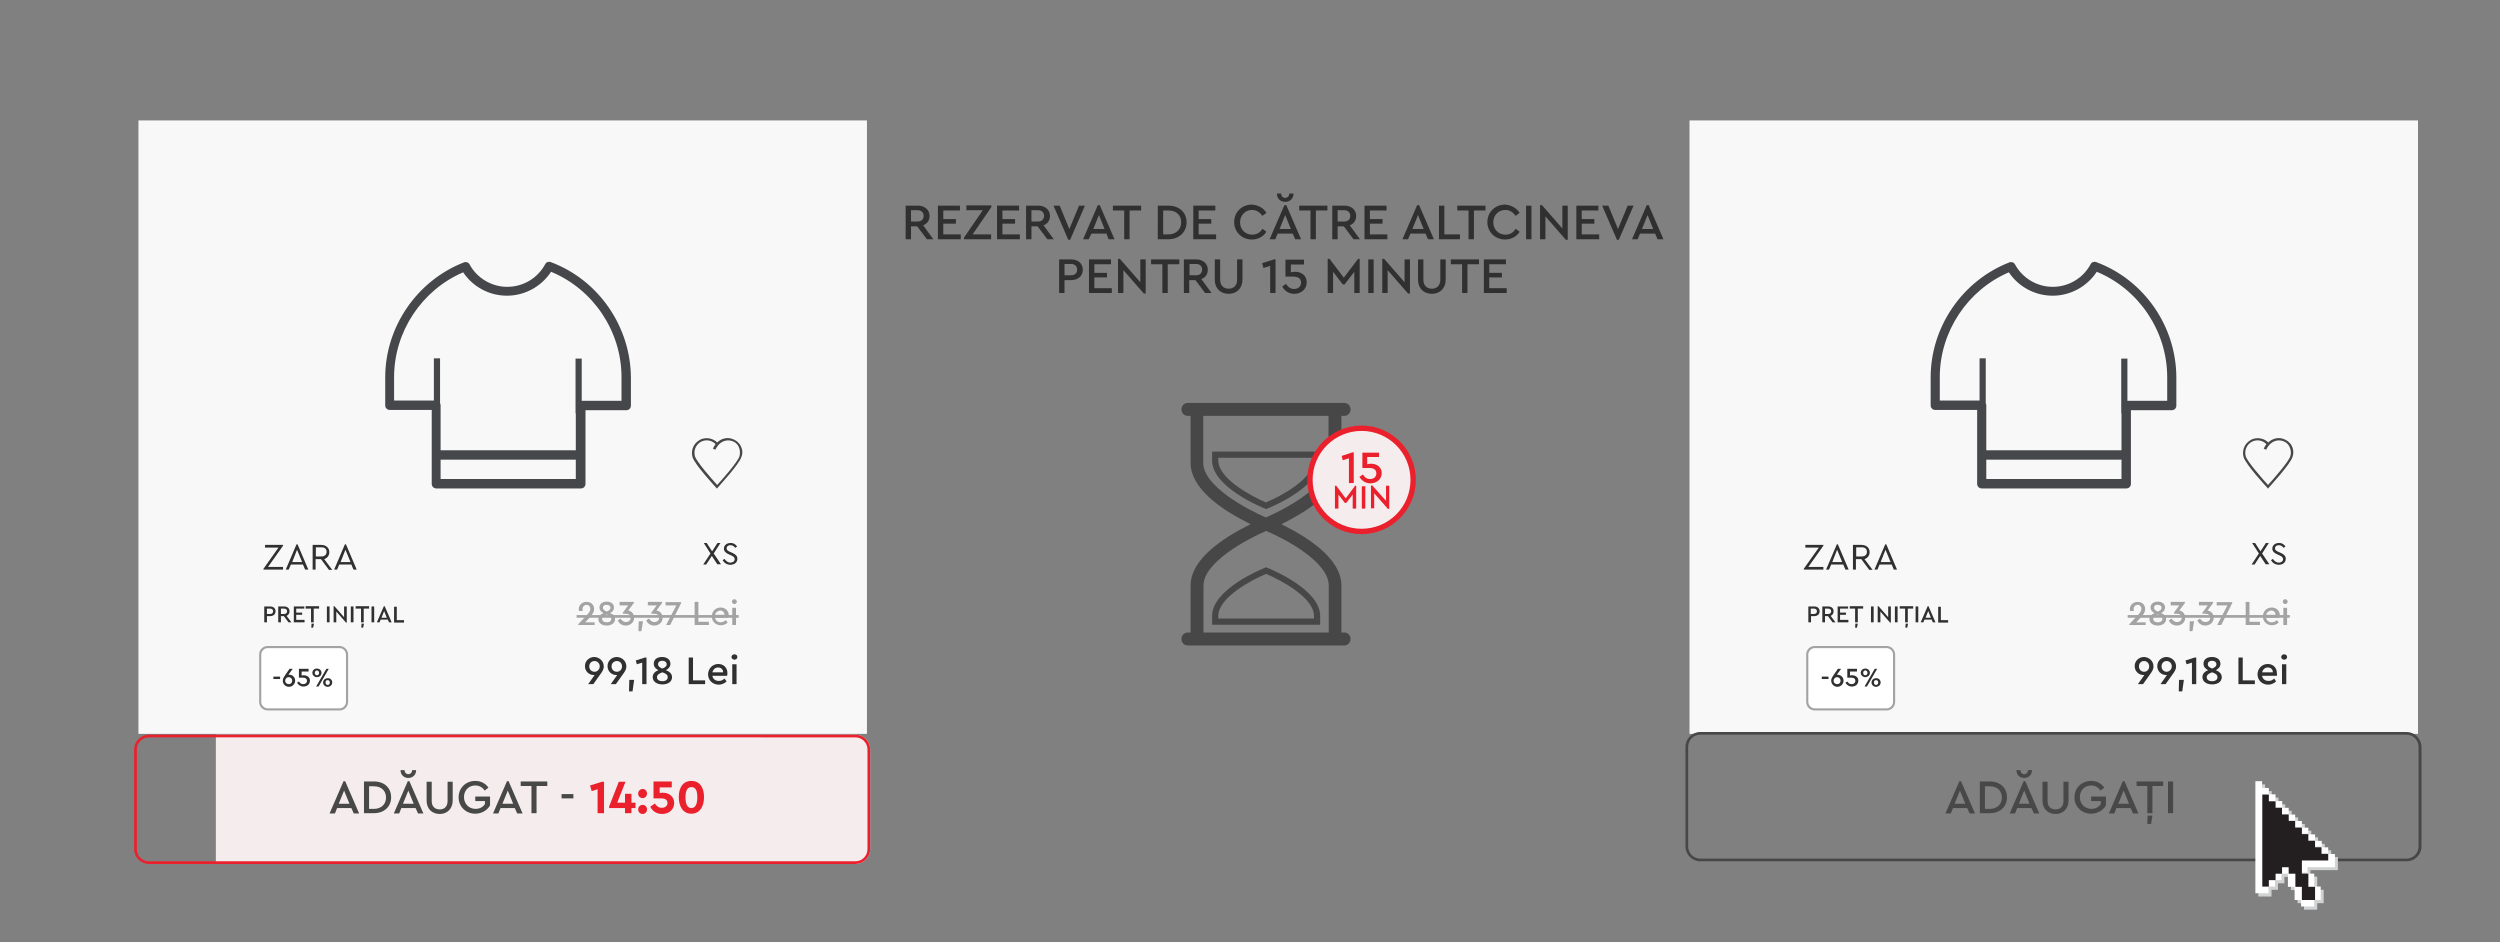<?xml version="1.0" encoding="utf-8"?>
<!-- Generator: Adobe Illustrator 22.1.0, SVG Export Plug-In . SVG Version: 6.00 Build 0)  -->
<svg version="1.1" id="RO_02" xmlns="http://www.w3.org/2000/svg" xmlns:xlink="http://www.w3.org/1999/xlink" x="0px" y="0px"
	 viewBox="0 0 930 350.5" style="enable-background:new 0 0 930 350.5;" xml:space="preserve">
<rect x="0" y="0" width="930" height="350.5" fill="#808080" stroke="none"/>
<style type="text/css">
	.st0{fill-rule:evenodd;clip-rule:evenodd;fill:#F8F8F8;}
	.st1{fill:#303030;}
	.st2{fill:#A3A3A3;}
	.st3{fill-rule:evenodd;clip-rule:evenodd;fill:#46474A;}
	.st4{fill-rule:evenodd;clip-rule:evenodd;fill:#F5EDED;}
	.st5{fill:#EA212D;}
	.st6{fill-rule:evenodd;clip-rule:evenodd;fill:#474747;}
	.st7{fill:#484848;}
	.st8{fill-rule:evenodd;clip-rule:evenodd;fill:#FFFFFF;}
	.st9{fill:#474747;}
	.st10{fill:#D1D2D3;}
	.st11{fill:#FFFFFF;}
	.st12{fill:#231F20;}
</style>
<g id="Layer_35_6_">
	<g id="Rectangle_2_26_">
		<g>
			<rect x="628.5" y="44.8" class="st0" width="271" height="228.2"/>
		</g>
	</g>
</g>
<g id="Article_copy_14_">
	<g id="_x32_1_x2C_86__x20AC__13_">
		<g>
			<path class="st1" d="M801.1,247.9c0,1.2-0.6,2-1.4,3.1l-2.5,3.5h-1.9l2.4-3.4c-0.1,0-0.3,0-0.4,0c-1.7,0-3.2-1.4-3.2-3.3
				c0-2,1.6-3.4,3.5-3.4C799.5,244.5,801.1,245.9,801.1,247.9z M799.5,247.9c0-1.1-0.8-2-1.9-2c-1.1,0-1.9,0.8-1.9,2s0.9,2,1.9,2
				C798.7,249.9,799.5,249,799.5,247.9z"/>
			<path class="st1" d="M809.5,247.9c0,1.2-0.6,2-1.4,3.1l-2.5,3.5h-1.9l2.4-3.4c-0.1,0-0.3,0-0.4,0c-1.7,0-3.2-1.4-3.2-3.3
				c0-2,1.6-3.4,3.5-3.4C807.9,244.5,809.5,245.9,809.5,247.9z M807.9,247.9c0-1.1-0.8-2-1.9-2c-1.1,0-1.9,0.8-1.9,2s0.9,2,1.9,2
				C807,249.9,807.9,249,807.9,247.9z"/>
			<path class="st1" d="M811.8,257.2h-1.3l0.1-4.3h1.8L811.8,257.2z"/>
			<path class="st1" d="M817,244.6v9.9h-1.6v-8l-2,0.6l-0.4-1.4l3.4-1.1H817z"/>
			<path class="st1" d="M826.5,251.9c0,1.7-1.5,2.7-3.6,2.7c-2.1,0-3.6-1.1-3.6-2.7c0-1.3,0.9-2.1,2.1-2.6c-1-0.5-1.7-1.3-1.7-2.4
				c0-1.7,1.4-2.5,3.2-2.5c1.7,0,3.1,0.9,3.1,2.5c0,1.1-0.6,1.8-1.7,2.4C825.5,249.8,826.5,250.6,826.5,251.9z M824.9,251.9
				c0-1-0.9-1.4-2-1.8c-1.1,0.4-2,0.9-2,1.8c0,0.9,0.7,1.5,2,1.5C824.2,253.4,824.9,252.8,824.9,251.9z M821.3,247.1
				c0,0.8,0.6,1.2,1.6,1.6c1-0.4,1.6-0.8,1.6-1.6c0-0.8-0.7-1.3-1.6-1.3C822,245.8,821.3,246.2,821.3,247.1z"/>
			<path class="st1" d="M834.3,253.1h4.5v1.4h-6.1v-9.9h1.6V253.1z"/>
			<path class="st1" d="M847,251.4h-5.5c0.2,1.2,1.1,1.9,2.4,1.9c0.9,0,1.5-0.3,2.1-0.9l0.7,1.1c-0.8,0.7-1.8,1.2-2.9,1.2
				c-2.3,0-4-1.7-4-3.8c0-2.2,1.7-3.9,3.8-3.9c2,0,3.4,1.4,3.4,3.4C847.1,250.8,847,251.2,847,251.4z M841.5,250.1h4
				c0-1.2-0.9-1.8-1.9-1.8C842.6,248.3,841.8,249,841.5,250.1z"/>
			<path class="st1" d="M850.8,244.4c0,0.6-0.5,1-1.1,1c-0.6,0-1.1-0.5-1.1-1s0.5-1,1.1-1C850.3,243.4,850.8,243.8,850.8,244.4z
				 M850.5,254.5h-1.6v-7.4h1.6V254.5z"/>
		</g>
	</g>
	<g id="ΑΡΧΙΚΉ_ΤΙΜΉ_13_">
		<g>
			<path class="st1" d="M676.9,227.4c0,1.1-0.8,1.8-2,1.8h-1.2v2.3h-1v-5.9h2.2C676.1,225.6,676.9,226.3,676.9,227.4z M673.6,226.4
				v2h1.2c0.7,0,1.1-0.4,1.1-1c0-0.6-0.4-1-1.1-1H673.6z"/>
			<path class="st1" d="M681.7,231.5l-1.7-2.3h-1.1v2.3h-1v-5.9h2.2c1.2,0,2,0.7,2,1.8c0,0.8-0.4,1.4-1.1,1.7l1.8,2.4H681.7z
				 M678.9,228.4h1.2c0.7,0,1.1-0.4,1.1-1c0-0.6-0.4-1-1.1-1h-1.2V228.4z"/>
			<path class="st1" d="M687.5,226.4h-3v1.5h2.2v0.8h-2.2v1.9h3.1v0.9h-4v-5.9h3.9V226.4z"/>
			<path class="st1" d="M693.1,226.4h-2v5.1h-1v-5.1h-2v-0.9h5V226.4z M690.8,233.5h-0.7l0.1-1.5h0.9L690.8,233.5z"/>
			<path class="st1" d="M697,231.5h-1v-5.9h1V231.5z"/>
			<path class="st1" d="M703.4,225.6v6h-0.3l-3.6-4.1v4h-1v-6h0.3l3.6,4.1v-4H703.4z"/>
			<path class="st1" d="M705.9,231.5h-1v-5.9h1V231.5z"/>
			<path class="st1" d="M711.7,226.4h-2v5.1h-1v-5.1h-2v-0.9h5V226.4z M709.5,233.5h-0.7l0.1-1.5h0.9L709.5,233.5z"/>
			<path class="st1" d="M713.6,231.5h-1v-5.9h1V231.5z"/>
			<path class="st1" d="M718.6,230.5h-2.7l-0.4,1h-1l2.6-6h0.3l2.6,6h-1L718.6,230.5z M717.3,227.3l-1,2.5h2L717.3,227.3z"/>
			<path class="st1" d="M722,230.7h2.7v0.9H721v-5.9h1V230.7z"/>
		</g>
	</g>
	<g id="_x39_2_x2C_47__x20AC__13_">
		<g>
			<path class="st2" d="M798.2,231.3v1.2h-6.1v-0.3l3.1-3.3c0.9-0.9,1.4-1.6,1.4-2.4c0-0.8-0.5-1.5-1.4-1.5c-0.9,0-1.5,0.7-1.5,1.6
				c0,0.2,0,0.4,0.1,0.7h-1.4c-0.1-0.2-0.1-0.5-0.1-0.7c0-1.4,1.1-2.7,2.9-2.7c1.7,0,2.8,1.1,2.8,2.7c0,1.2-0.8,2.2-1.8,3.3
				l-1.5,1.6H798.2z"/>
			<path class="st2" d="M805.8,230.3c0,1.4-1.3,2.4-3.1,2.4c-1.8,0-3.1-0.9-3.1-2.4c0-1.1,0.8-1.8,1.9-2.2c-0.9-0.5-1.5-1.1-1.5-2.1
				c0-1.4,1.2-2.2,2.7-2.2c1.5,0,2.7,0.8,2.7,2.2c0,0.9-0.5,1.6-1.5,2.1C805,228.4,805.8,229.1,805.8,230.3z M804.4,230.2
				c0-0.8-0.7-1.2-1.7-1.6c-1,0.4-1.7,0.7-1.7,1.6c0,0.8,0.6,1.3,1.7,1.3C803.8,231.5,804.4,231,804.4,230.2z M801.3,226.1
				c0,0.7,0.5,1,1.4,1.4c0.9-0.4,1.4-0.7,1.4-1.4c0-0.7-0.6-1.1-1.4-1.1C801.9,224.9,801.3,225.3,801.3,226.1z"/>
			<path class="st2" d="M812.9,229.8c0,1.8-1.5,2.9-3.1,2.9c-1.5,0-2.5-0.8-3-1.9l1-0.7c0.5,0.7,1.1,1.3,2,1.3c1,0,1.8-0.6,1.8-1.6
				c0-1-0.7-1.5-2-1.5h-0.9v-0.4l2-2.7h-3.2v-1.3h5.3v0.4l-2.1,2.8C811.8,227.3,812.9,228.2,812.9,229.8z"/>
			<path class="st2" d="M815.6,234.8h-1.1l0.1-3.7h1.6L815.6,234.8z"/>
			<path class="st2" d="M823.5,229.8c0,1.8-1.5,2.9-3.1,2.9c-1.5,0-2.5-0.8-3-1.9l1-0.7c0.5,0.7,1.1,1.3,2,1.3c1,0,1.8-0.6,1.8-1.6
				c0-1-0.7-1.5-2-1.5h-0.9v-0.4l2-2.7H818v-1.3h5.3v0.4l-2.1,2.8C822.4,227.3,823.5,228.2,823.5,229.8z"/>
			<path class="st2" d="M830.4,223.9v0.4l-4.1,8.2h-1.5l3.8-7.3h-4v-1.2H830.4z"/>
			<path class="st2" d="M836.8,231.3h3.9v1.2h-5.3v-8.6h1.4V231.3z"/>
			<path class="st2" d="M847.8,229.8H843c0.2,1.1,1,1.7,2.1,1.7c0.7,0,1.3-0.3,1.9-0.8l0.7,0.9c-0.7,0.6-1.5,1-2.5,1
				c-2,0-3.4-1.4-3.4-3.3c0-1.9,1.4-3.3,3.3-3.3c1.7,0,3,1.2,3,2.9C847.9,229.3,847.8,229.6,847.8,229.8z M843,228.7h3.5
				c0-1-0.8-1.6-1.6-1.6C844,227.2,843.2,227.8,843,228.7z"/>
			<path class="st2" d="M851,223.8c0,0.5-0.4,0.9-0.9,0.9c-0.5,0-0.9-0.4-0.9-0.9c0-0.5,0.4-0.9,0.9-0.9
				C850.6,222.9,851,223.3,851,223.8z M850.8,232.5h-1.4v-6.4h1.4V232.5z"/>
			<path class="st2" d="M791.5,229.8v-1h60.3v1H791.5z"/>
		</g>
	</g>
	<g id="XS_13_">
		<g>
			<path class="st1" d="M842.9,210l-2.1-3.2l-2.1,3.2h-1.1l2.7-4.1l-2.5-3.9h1.1l2,3.1l2-3.1h1.1l-2.5,3.9l2.7,4H842.9z"/>
			<path class="st1" d="M850.2,203.3l-0.7,0.5c-0.4-0.6-1.1-1-1.8-1c-0.7,0-1.4,0.4-1.4,1.2c0,0.7,0.6,1,1.3,1.3l0.9,0.4
				c1.2,0.6,1.8,1.1,1.8,2.2c0,1.3-1.1,2.2-2.6,2.2c-1.3,0-2.3-0.7-2.9-1.7l0.7-0.5c0.5,0.7,1.2,1.4,2.2,1.4c0.9,0,1.6-0.5,1.6-1.3
				c0-0.7-0.5-1-1.3-1.4l-0.9-0.4c-0.9-0.4-1.8-1-1.8-2.1c0-1.3,1.1-2.1,2.4-2.1C848.8,201.9,849.7,202.5,850.2,203.3z"/>
		</g>
	</g>
	<g id="Shape_2_copy_2_26_">
		<g>
			<path class="st3" d="M779.8,97.5c-0.8-0.3-1.7,0-2.1,0.8c-2.8,5.2-8.2,8.4-14.1,8.4c-5.8,0-11.2-3.2-14-8.3
				c-0.4-0.8-1.3-1.1-2.1-0.8c-17.5,6.8-29.3,24-29.3,42.8v10.4c0,1,0.8,1.7,1.7,1.7h15.6V180c0,1,0.8,1.7,1.7,1.7h53.8
				c1,0,1.7-0.8,1.7-1.7v-27.4h15.2c1,0,1.7-0.8,1.7-1.7v-10.4C809.6,121.4,797.6,104.1,779.8,97.5z M738.9,178.2v-7.2h50.3v7.2
				H738.9z M806.1,149.1h-14.7v-15.7h-2.3v20.4h0.1v13.7h-50.3v-16.8c0-0.3-0.1-0.5-0.2-0.7v-16.7h-2.3v15.7h-14.8v-8.7
				c0-16.9,10.3-32.4,25.7-39c3.6,5.4,9.7,8.7,16.3,8.7c6.6,0,12.8-3.4,16.4-8.9c15.7,6.5,26.2,22.1,26.2,39.2V149.1z"/>
		</g>
	</g>
	<g id="Zara_13_">
		<g>
			<path class="st1" d="M678.3,210.9v1H671v-0.3l5.6-7.9h-5v-1h6.7v0.3l-5.6,7.9H678.3z"/>
			<path class="st1" d="M685.7,210h-4.5l-0.8,1.9h-1.1l4-9.4h0.4l4,9.4h-1.2L685.7,210z M683.4,204.5l-1.8,4.6h3.7L683.4,204.5z"/>
			<path class="st1" d="M695.3,211.9l-2.9-3.9h-2v3.9h-1.1v-9.2h3.2c1.8,0,3,1.1,3,2.7c0,1.2-0.7,2.2-1.9,2.6l3,4H695.3z M690.5,207
				h2.1c1.2,0,1.9-0.7,1.9-1.7c0-1-0.6-1.7-1.9-1.7h-2.1V207z"/>
			<path class="st1" d="M703.7,210h-4.5l-0.8,1.9h-1.1l4-9.4h0.4l4,9.4h-1.2L703.7,210z M701.4,204.5l-1.8,4.6h3.7L701.4,204.5z"/>
		</g>
	</g>
</g>
<g id="Rounded_Rectangle_9_copy_3_12_">
	<g>
		<path class="st4" d="M318.2,273.3H80.3v48.1h237.9c3,0,5.5-2.5,5.5-5.5v-37.1C323.7,275.7,321.2,273.3,318.2,273.3z"/>
	</g>
</g>
<g id="Rounded_Rectangle_9_copy_2_26_">
	<g>
		<path class="st5" d="M318.2,274.3c2.5,0,4.5,2,4.5,4.5v37.1c0,2.5-2,4.5-4.5,4.5H55.4c-2.5,0-4.5-2-4.5-4.5v-37.1
			c0-2.5,2-4.5,4.5-4.5H318.2 M318.2,273.3H55.4c-3,0-5.5,2.5-5.5,5.5v37.1c0,3,2.5,5.5,5.5,5.5h262.8c3,0,5.5-2.5,5.5-5.5v-37.1
			C323.7,275.7,321.2,273.3,318.2,273.3L318.2,273.3z"/>
	</g>
</g>
<g id="Shape_2_13_">
	<g>
		<path class="st6" d="M852.5,165.8c-0.7-1.3-1.9-2.2-3.3-2.6c-1.9-0.6-4,0-5.4,1.4c-1.4-1.4-3.5-1.9-5.4-1.4
			c-1.4,0.4-2.6,1.4-3.3,2.6c-0.7,1.3-0.9,2.8-0.5,4.2c0.8,2.8,8.5,11.1,8.8,11.4l0.3,0.4l0.3-0.4c0.3-0.4,8-8.7,8.8-11.4
			C853.3,168.6,853.2,167.1,852.5,165.8z M852,169.7c-0.6,2-5.9,8.1-8.3,10.7c-2.4-2.6-7.7-8.7-8.3-10.7c-0.3-1.2-0.2-2.4,0.4-3.5
			c0.6-1.1,1.6-1.9,2.7-2.2c0.4-0.1,0.9-0.2,1.3-0.2c1.2,0,2.4,0.5,3.3,1.4c-0.4,0.6-0.8,1.2-1,1.7l0.9,0.4c0.2-0.5,0.6-1.1,1.1-1.7
			l0.1-0.1c1.2-1.4,3.1-2,4.8-1.5c1.2,0.3,2.2,1.1,2.7,2.2C852.2,167.3,852.4,168.5,852,169.7z"/>
	</g>
</g>
<g id="ΠΡΟΣTΈΘΗΚΕ_-_14:50_6_">
	<g>
		<path class="st7" d="M130.7,300.6h-5.3l-0.8,2h-2l5.2-12h0.6l5.2,12h-2L130.7,300.6z M128,294.1l-2,4.9h4L128,294.1z"/>
		<path class="st7" d="M145.5,296.6c0,3.4-2.5,5.9-6.4,5.9h-3.7v-11.8h3.7C143,290.7,145.5,293.1,145.5,296.6z M137.3,292.5v8.4h1.8
			c2.8,0,4.5-1.8,4.5-4.2c0-2.5-1.7-4.2-4.5-4.2H137.3z"/>
		<path class="st7" d="M154.6,300.6h-5.3l-0.8,2h-2l5.2-12h0.6l5.2,12h-2L154.6,300.6z M149,286.5h1.5c0,0.9,0.6,1.5,1.4,1.5
			c0.8,0,1.4-0.6,1.4-1.5h1.5c0,1.7-1.2,2.9-2.9,2.9C150.2,289.4,149,288.2,149,286.5z M151.9,294.1l-2,4.9h4L151.9,294.1z"/>
		<path class="st7" d="M168.4,297.8c0,3.1-2.1,5-4.8,5c-2.8,0-4.9-1.8-4.9-5v-7h1.9v7.2c0,2.1,1.3,3.1,3,3.1c1.6,0,2.9-1,2.9-3.1
			v-7.2h1.9V297.8z"/>
		<path class="st7" d="M181.7,293l-1.4,1.1c-0.8-1.2-2-1.9-3.5-1.9c-2.5,0-4.2,1.9-4.2,4.3c0,2.5,1.8,4.4,4.3,4.4
			c1.6,0,2.8-0.7,3.5-1.8V298h-3.6v-1.7h5.5v3.3c-1,1.8-3.1,3.1-5.5,3.1c-3.5,0-6.2-2.6-6.2-6.1s2.7-6.1,6.2-6.1
			C178.9,290.5,180.6,291.4,181.7,293z"/>
		<path class="st7" d="M191.5,300.6h-5.3l-0.8,2h-2l5.2-12h0.6l5.2,12h-2L191.5,300.6z M188.9,294.1l-2,4.9h4L188.9,294.1z"/>
		<path class="st7" d="M203.6,292.4h-4v10.1h-1.9v-10.1h-4v-1.7h9.9V292.4z"/>
		<path class="st7" d="M213.3,297h-4.4v-1.6h4.4V297z"/>
		<path class="st5" d="M224.7,290.7v11.8h-2.4v-8.9l-2.2,0.7l-0.6-2.1l4.4-1.4H224.7z"/>
		<path class="st5" d="M236.4,300.6h-1.5v1.9h-2.4v-1.9h-5.9V300l3.6-9.2h2.5l-3.1,7.8h2.9v-3.3h2.4v3.3h1.5V300.6z"/>
		<path class="st5" d="M240.7,295.2c0,0.9-0.7,1.7-1.6,1.7c-1,0-1.7-0.7-1.7-1.7c0-0.9,0.7-1.7,1.7-1.7
			C240,293.5,240.7,294.3,240.7,295.2z M240.7,301.1c0,0.9-0.7,1.7-1.6,1.7c-1,0-1.7-0.7-1.7-1.7c0-0.9,0.7-1.7,1.7-1.7
			C240,299.4,240.7,300.2,240.7,301.1z"/>
		<path class="st5" d="M250.8,298.7c0,2.5-2,4.1-4.5,4.1c-2.1,0-3.6-1.1-4.4-2.7l1.7-1.2c0.7,1,1.4,1.6,2.6,1.6
			c1.2,0,2.1-0.7,2.1-1.8c0-1.1-0.8-1.7-2.4-1.7h-2.8v-6.3h6.8v2.2h-4.5v2.1c0.4-0.1,0.9-0.1,1.3-0.1
			C248.7,294.9,250.8,296.2,250.8,298.7z"/>
		<path class="st5" d="M261.9,296.5c0,3.4-1.5,6.2-4.7,6.2c-3.2,0-4.7-2.8-4.7-6.2c0-3.4,1.5-6,4.7-6
			C260.4,290.5,261.9,293.1,261.9,296.5z M255,296.6c0,2.5,0.7,4,2.2,4c1.5,0,2.2-1.5,2.2-4c0-2.5-0.6-3.8-2.2-3.8
			C255.7,292.8,255,294.1,255,296.6z"/>
	</g>
</g>
<g id="Layer_33_6_">
	<g id="Group_5_14_">
		<g id="Rounded_Rectangle_1_xA0_Image_14_">
			<g id="Rounded_Rectangle_1_27_">
				<g>
					<path class="st8" d="M675.1,263.9c-1.5,0-2.8-1.3-2.8-2.8v-17.6c0-1.5,1.3-2.8,2.8-2.8h26.7c1.5,0,2.8,1.3,2.8,2.8v17.6
						c0,1.5-1.3,2.8-2.8,2.8H675.1z"/>
				</g>
				<g>
					<path class="st2" d="M701.8,241.1c1.3,0,2.4,1.1,2.4,2.4v17.6c0,1.3-1.1,2.4-2.4,2.4h-26.7c-1.3,0-2.4-1.1-2.4-2.4v-17.6
						c0-1.3,1.1-2.4,2.4-2.4H701.8 M701.8,240.3h-26.7c-1.8,0-3.2,1.4-3.2,3.2v17.6c0,1.8,1.4,3.2,3.2,3.2h26.7
						c1.8,0,3.2-1.4,3.2-3.2v-17.6C705,241.8,703.6,240.3,701.8,240.3L701.8,240.3z"/>
				</g>
			</g>
		</g>
		<g id="_x2D_65_x25__13_">
			<g>
				<path class="st1" d="M680.2,252.6h-2.5v-0.9h2.5V252.6z"/>
				<path class="st1" d="M685.8,253.2c0,1.3-1.1,2.3-2.3,2.3s-2.3-1-2.3-2.3c0-0.8,0.4-1.3,0.9-2.1l1.6-2.3h1.2l-1.6,2.2
					c0.1,0,0.2,0,0.3,0C684.7,251,685.8,251.9,685.8,253.2z M684.7,253.2c0-0.7-0.6-1.3-1.3-1.3c-0.7,0-1.3,0.6-1.3,1.3
					c0,0.8,0.6,1.3,1.3,1.3C684.2,254.5,684.7,254,684.7,253.2z"/>
				<path class="st1" d="M691.3,253.2c0,1.4-1.1,2.2-2.4,2.2c-1.1,0-1.9-0.6-2.4-1.4l0.7-0.5c0.4,0.6,0.8,1,1.6,1
					c0.8,0,1.4-0.5,1.4-1.2c0-0.8-0.5-1.2-1.5-1.2h-1.5v-3.3h3.6v1h-2.6v1.5c0.3-0.1,0.5-0.1,0.8-0.1
					C690.2,251.2,691.3,251.9,691.3,253.2z"/>
				<path class="st1" d="M695.6,250.3c0,0.9-0.8,1.6-1.7,1.6c-0.9,0-1.7-0.7-1.7-1.6c0-0.9,0.7-1.6,1.7-1.6
					C694.9,248.7,695.6,249.4,695.6,250.3z M693.1,250.3c0,0.5,0.3,0.9,0.8,0.9c0.5,0,0.8-0.4,0.8-0.9c0-0.5-0.3-0.9-0.8-0.9
					C693.4,249.4,693.1,249.8,693.1,250.3z M694.5,255.4h-0.9l3.8-6.6h0.9L694.5,255.4z M699.6,253.9c0,0.9-0.8,1.6-1.7,1.6
					c-0.9,0-1.7-0.7-1.7-1.6c0-0.9,0.7-1.6,1.7-1.6C698.8,252.2,699.6,252.9,699.6,253.9z M697.1,253.9c0,0.5,0.3,0.9,0.8,0.9
					c0.5,0,0.8-0.4,0.8-0.9c0-0.5-0.3-0.9-0.8-0.9C697.4,253,697.1,253.3,697.1,253.9z"/>
			</g>
		</g>
	</g>
</g>
<g id="Κρατημένο_x0D_από_σας_για_15_λεπτά_6_">
	<g>
		<path class="st1" d="M344.8,89l-3.6-4.8h-2.3V89h-2V76.5h4.6c2.5,0,4.3,1.6,4.3,3.8c0,1.7-0.9,3-2.4,3.5l3.8,5.2H344.8z
			 M338.9,82.4h2.5c1.4,0,2.2-0.9,2.2-2.1c0-1.2-0.8-2.1-2.2-2.1h-2.5V82.4z"/>
		<path class="st1" d="M357.1,78.3h-6.2v3.2h4.7v1.7h-4.7v4h6.5V89h-8.5V76.5h8.2V78.3z"/>
		<path class="st1" d="M368.7,87.2V89h-10.1v-0.6l7-10.2h-6.1v-1.8h9.3v0.6l-7,10.2H368.7z"/>
		<path class="st1" d="M379.1,78.3h-6.2v3.2h4.7v1.7h-4.7v4h6.5V89h-8.5V76.5h8.2V78.3z"/>
		<path class="st1" d="M389.6,89l-3.6-4.8h-2.3V89h-2V76.5h4.6c2.5,0,4.3,1.6,4.3,3.8c0,1.7-0.9,3-2.4,3.5l3.8,5.2H389.6z
			 M383.7,82.4h2.5c1.4,0,2.2-0.9,2.2-2.1c0-1.2-0.8-2.1-2.2-2.1h-2.5V82.4z"/>
		<path class="st1" d="M403.6,76.5l-5.5,12.7h-0.7l-5.5-12.7h2.3l3.6,8.7l3.6-8.7H403.6z"/>
		<path class="st1" d="M411.6,86.9h-5.6L405,89h-2.1l5.5-12.7h0.7l5.5,12.7h-2.2L411.6,86.9z M408.8,80l-2.1,5.2h4.2L408.8,80z"/>
		<path class="st1" d="M424.4,78.3h-4.2V89h-2V78.3h-4.2v-1.8h10.5V78.3z"/>
		<path class="st1" d="M441.4,82.7c0,3.6-2.7,6.3-6.8,6.3h-3.9V76.5h3.9C438.7,76.5,441.4,79,441.4,82.7z M432.7,78.3v8.9h1.9
			c2.9,0,4.8-1.9,4.8-4.5c0-2.7-1.8-4.4-4.8-4.4H432.7z"/>
		<path class="st1" d="M452.1,78.3h-6.2v3.2h4.7v1.7h-4.7v4h6.5V89h-8.5V76.5h8.2V78.3z"/>
		<path class="st1" d="M471.1,79.2l-1.5,1.1c-0.9-1.3-2.2-2.2-3.8-2.2c-2.6,0-4.5,2-4.5,4.6s1.9,4.6,4.5,4.6c1.7,0,3-0.8,3.8-2.2
			l1.5,1.1c-1,1.7-3,2.9-5.4,2.9c-3.7,0-6.6-2.8-6.6-6.5c0-3.7,2.9-6.5,6.6-6.5C468.1,76.3,470.1,77.4,471.1,79.2z"/>
		<path class="st1" d="M480.9,86.9h-5.6l-0.9,2.1h-2.1l5.5-12.7h0.7L484,89h-2.2L480.9,86.9z M475,72h1.6c0,1,0.6,1.6,1.5,1.6
			c0.9,0,1.5-0.6,1.5-1.6h1.6c0,1.8-1.3,3.1-3.1,3.1S475,73.8,475,72z M478.1,80l-2.1,5.2h4.2L478.1,80z"/>
		<path class="st1" d="M493.7,78.3h-4.2V89h-2V78.3h-4.2v-1.8h10.5V78.3z"/>
		<path class="st1" d="M503.5,89l-3.6-4.8h-2.3V89h-2V76.5h4.6c2.5,0,4.3,1.6,4.3,3.8c0,1.7-0.9,3-2.4,3.5l3.8,5.2H503.5z
			 M497.6,82.4h2.5c1.4,0,2.2-0.9,2.2-2.1c0-1.2-0.8-2.1-2.2-2.1h-2.5V82.4z"/>
		<path class="st1" d="M515.8,78.3h-6.2v3.2h4.7v1.7h-4.7v4h6.5V89h-8.5V76.5h8.2V78.3z"/>
		<path class="st1" d="M530.3,86.9h-5.6l-0.9,2.1h-2.1l5.5-12.7h0.7l5.5,12.7h-2.2L530.3,86.9z M527.5,80l-2.1,5.2h4.2L527.5,80z"/>
		<path class="st1" d="M537.4,87.2h5.7V89h-7.8V76.5h2V87.2z"/>
		<path class="st1" d="M552.5,78.3h-4.2V89h-2V78.3h-4.2v-1.8h10.5V78.3z"/>
		<path class="st1" d="M565.3,79.2l-1.5,1.1c-0.9-1.3-2.2-2.2-3.8-2.2c-2.6,0-4.5,2-4.5,4.6s1.9,4.6,4.5,4.6c1.7,0,3-0.8,3.8-2.2
			l1.5,1.1c-1,1.7-3,2.9-5.4,2.9c-3.7,0-6.6-2.8-6.6-6.5c0-3.7,2.9-6.5,6.6-6.5C562.2,76.3,564.2,77.4,565.3,79.2z"/>
		<path class="st1" d="M569.7,89h-2V76.5h2V89z"/>
		<path class="st1" d="M583.2,76.5v12.7h-0.7l-7.6-8.7V89h-2V76.3h0.7l7.6,8.7v-8.5H583.2z"/>
		<path class="st1" d="M594.6,78.3h-6.2v3.2h4.7v1.7h-4.7v4h6.5V89h-8.5V76.5h8.2V78.3z"/>
		<path class="st1" d="M607.7,76.5l-5.5,12.7h-0.7L596,76.5h2.3l3.6,8.7l3.6-8.7H607.7z"/>
		<path class="st1" d="M615.7,86.9h-5.6l-0.9,2.1h-2.1l5.5-12.7h0.7l5.5,12.7h-2.2L615.7,86.9z M612.9,80l-2.1,5.2h4.2L612.9,80z"/>
		<path class="st1" d="M402.8,100.3c0,2.3-1.7,3.9-4.3,3.9H396v4.8h-2V96.5h4.6C401.1,96.5,402.8,98.1,402.8,100.3z M396,98.3v4.1
			h2.5c1.4,0,2.2-0.9,2.2-2.1c0-1.2-0.8-2.1-2.2-2.1H396z"/>
		<path class="st1" d="M413.3,98.3h-6.2v3.2h4.7v1.7h-4.7v4h6.5v1.8h-8.5V96.5h8.2V98.3z"/>
		<path class="st1" d="M426.2,96.5v12.7h-0.7l-7.6-8.7v8.5h-2V96.3h0.7l7.6,8.7v-8.5H426.2z"/>
		<path class="st1" d="M438.6,98.3h-4.2V109h-2V98.3h-4.2v-1.8h10.5V98.3z"/>
		<path class="st1" d="M448.3,109l-3.6-4.8h-2.3v4.8h-2V96.5h4.6c2.5,0,4.3,1.6,4.3,3.8c0,1.7-0.9,3-2.4,3.5l3.8,5.2H448.3z
			 M442.5,102.4h2.5c1.4,0,2.2-0.9,2.2-2.1c0-1.2-0.8-2.1-2.2-2.1h-2.5V102.4z"/>
		<path class="st1" d="M462.2,104c0,3.3-2.2,5.3-5.1,5.3c-3,0-5.2-1.9-5.2-5.3v-7.5h2v7.6c0,2.2,1.4,3.3,3.2,3.3
			c1.7,0,3.1-1.1,3.1-3.3v-7.6h2V104z"/>
		<path class="st1" d="M474.5,96.5V109h-2V98.9l-2.5,0.8l-0.5-1.8l4.4-1.4H474.5z"/>
		<path class="st1" d="M486.1,105c0,2.6-2.1,4.3-4.6,4.3c-2.2,0-3.7-1.2-4.5-2.7l1.4-1c0.7,1.1,1.6,1.9,3,1.9c1.5,0,2.6-0.9,2.6-2.4
			c0-1.4-1-2.2-2.9-2.2h-2.9v-6.3h6.9v1.8h-4.9v2.9c0.5-0.1,1-0.2,1.6-0.2C484,101.1,486.1,102.4,486.1,105z"/>
		<path class="st1" d="M505.8,96.3V109h-2v-7.9l-3.6,4.7h-0.7l-3.6-4.7v7.9h-2V96.3h0.7l5.3,7l5.3-7H505.8z"/>
		<path class="st1" d="M511,109h-2V96.5h2V109z"/>
		<path class="st1" d="M524.5,96.5v12.7h-0.7l-7.6-8.7v8.5h-2V96.3h0.7l7.6,8.7v-8.5H524.5z"/>
		<path class="st1" d="M537.8,104c0,3.3-2.2,5.3-5.1,5.3c-3,0-5.2-1.9-5.2-5.3v-7.5h2v7.6c0,2.2,1.4,3.3,3.2,3.3
			c1.7,0,3.1-1.1,3.1-3.3v-7.6h2V104z"/>
		<path class="st1" d="M550.1,98.3h-4.2V109h-2V98.3h-4.2v-1.8h10.5V98.3z"/>
		<path class="st1" d="M560.2,98.3h-6.2v3.2h4.7v1.7h-4.7v4h6.5v1.8h-8.5V96.5h8.2V98.3z"/>
	</g>
</g>
<g id="Shape_3_12_">
	<g>
		<path class="st6" d="M471.4,189.2c0.8-0.3,19.7-7.9,19.7-17.9V168h-40.2v3.3c0,10,18.9,17.6,19.7,17.9l0.4,0.2L471.4,189.2z
			 M453.2,171.3v-1h35.5v1c0,6.8-12.4,13.4-17.8,15.6C465.6,184.6,453.2,178.1,453.2,171.3z M471.4,211.2L471,211l-0.4,0.2
			c-0.8,0.3-19.7,7.9-19.7,17.9v3.3h40.2v-3.3C491.1,219.1,472.2,211.5,471.4,211.2z M488.7,230.1h-35.5v-1
			c0-6.8,12.4-13.4,17.8-15.6c5.3,2.2,17.8,8.8,17.8,15.6V230.1z M500.1,235.3h-1.1v-17.5c0-6.1-4.7-12.2-13.9-18.1
			c-3-1.9-6-3.5-8.4-4.7c2.4-1.2,5.4-2.8,8.4-4.7c9.2-5.9,13.9-12,13.9-18.1v-17.5h1.1c1.3,0,2.3-1.1,2.3-2.4c0-1.3-1-2.4-2.3-2.4
			h-58.3c-1.3,0-2.3,1.1-2.3,2.4c0,1.3,1,2.4,2.3,2.4h1.1v17.5c0,6.1,4.7,12.2,13.9,18.1c3,1.9,6,3.5,8.4,4.7
			c-2.4,1.2-5.4,2.8-8.4,4.7c-9.2,5.9-13.9,12-13.9,18.1v17.5h-1.1c-1.3,0-2.3,1.1-2.3,2.4s1,2.4,2.3,2.4h58.3
			c1.3,0,2.3-1.1,2.3-2.4S501.4,235.3,500.1,235.3z M447.6,172.2v-17.5h46.6v17.5c0,8.6-16.1,17.2-23.3,20.3
			C463.7,189.4,447.6,180.8,447.6,172.2z M494.3,235.3h-46.6v-17.5c0-8.6,16.1-17.2,23.3-20.3c7.2,3,23.3,11.6,23.3,20.3V235.3z"/>
	</g>
</g>
<g id="Group_7_7_">
	<g id="Ellipse_1_12_">
		<g>
			<path class="st4" d="M506.5,197.7c-10.6,0-19.2-8.6-19.2-19.2s8.6-19.2,19.2-19.2s19.2,8.6,19.2,19.2S517.1,197.7,506.5,197.7z"
				/>
		</g>
		<g>
			<path class="st5" d="M506.5,160.3c10,0,18.2,8.1,18.2,18.2s-8.1,18.2-18.2,18.2s-18.2-8.1-18.2-18.2S496.5,160.3,506.5,160.3
				 M506.5,158.3c-11.1,0-20.2,9-20.2,20.2s9,20.2,20.2,20.2c11.1,0,20.2-9,20.2-20.2S517.6,158.3,506.5,158.3L506.5,158.3z"/>
		</g>
	</g>
	<g id="_x31_5_x0D_min_6_">
		<g>
			<path class="st5" d="M503.6,168.4v11.3h-1.8v-9.2l-2.3,0.7l-0.4-1.6l3.9-1.3H503.6z"/>
			<path class="st5" d="M514,176c0,2.3-1.9,3.8-4.2,3.8c-2,0-3.3-1.1-4.1-2.4l1.3-0.9c0.6,1,1.4,1.7,2.7,1.7c1.3,0,2.3-0.8,2.3-2.1
				c0-1.3-0.9-2-2.6-2h-2.6v-5.7h6.2v1.6h-4.4v2.7c0.4-0.1,0.9-0.2,1.4-0.2C512.1,172.5,514,173.7,514,176z"/>
			<path class="st5" d="M504.5,180.7v8.5h-1.3v-5.2l-2.4,3.1h-0.5l-2.4-3.1v5.2h-1.3v-8.5h0.5l3.5,4.7l3.5-4.7H504.5z"/>
			<path class="st5" d="M507.9,189.2h-1.3v-8.3h1.3V189.2z"/>
			<path class="st5" d="M516.8,180.8v8.5h-0.5l-5.1-5.8v5.6H510v-8.5h0.5l5.1,5.7v-5.6H516.8z"/>
		</g>
	</g>
</g>
<g id="Rectangle_2_24_">
	<g>
		<rect x="51.5" y="44.8" class="st0" width="271" height="228.2"/>
	</g>
</g>
<g id="Article_copy_13_">
	<g id="_x32_1_x2C_86__x20AC__12_">
		<g>
			<path class="st1" d="M224.6,247.9c0,1.2-0.6,2-1.4,3.1l-2.5,3.5h-1.9l2.4-3.4c-0.1,0-0.3,0-0.4,0c-1.7,0-3.2-1.4-3.2-3.3
				c0-2,1.6-3.4,3.5-3.4C223,244.5,224.6,245.9,224.6,247.9z M223.1,247.9c0-1.1-0.8-2-1.9-2c-1.1,0-2,0.8-2,2s0.9,2,2,2
				C222.2,249.9,223.1,249,223.1,247.9z"/>
			<path class="st1" d="M233,247.9c0,1.2-0.6,2-1.4,3.1l-2.5,3.5h-1.9l2.4-3.4c-0.1,0-0.3,0-0.4,0c-1.7,0-3.2-1.4-3.2-3.3
				c0-2,1.6-3.4,3.5-3.4C231.4,244.5,233,245.9,233,247.9z M231.4,247.9c0-1.1-0.8-2-1.9-2c-1.1,0-2,0.8-2,2s0.9,2,2,2
				C230.6,249.9,231.4,249,231.4,247.9z"/>
			<path class="st1" d="M235.3,257.2H234l0.1-4.3h1.8L235.3,257.2z"/>
			<path class="st1" d="M240.5,244.6v9.9h-1.6v-8l-2,0.6l-0.4-1.4l3.4-1.1H240.5z"/>
			<path class="st1" d="M250,251.9c0,1.7-1.5,2.7-3.6,2.7c-2.1,0-3.6-1.1-3.6-2.7c0-1.3,0.9-2.1,2.1-2.6c-1-0.5-1.7-1.3-1.7-2.4
				c0-1.7,1.4-2.5,3.1-2.5c1.7,0,3.1,0.9,3.1,2.5c0,1.1-0.6,1.8-1.7,2.4C249,249.8,250,250.6,250,251.9z M248.4,251.9
				c0-1-0.9-1.4-2-1.8c-1.1,0.4-2,0.9-2,1.8c0,0.9,0.7,1.5,2,1.5C247.7,253.4,248.4,252.8,248.4,251.9z M244.8,247.1
				c0,0.8,0.6,1.2,1.6,1.6c1-0.4,1.6-0.8,1.6-1.6c0-0.8-0.7-1.3-1.6-1.3C245.5,245.8,244.8,246.2,244.8,247.1z"/>
			<path class="st1" d="M257.8,253.1h4.5v1.4h-6.1v-9.9h1.6V253.1z"/>
			<path class="st1" d="M270.5,251.4H265c0.2,1.2,1.1,1.9,2.4,1.9c0.9,0,1.5-0.3,2.1-0.9l0.8,1.1c-0.8,0.7-1.8,1.2-2.9,1.2
				c-2.3,0-4-1.7-4-3.8c0-2.2,1.7-3.9,3.8-3.9c2,0,3.4,1.4,3.4,3.4C270.6,250.8,270.5,251.2,270.5,251.4z M265,250.1h4
				c0-1.2-0.9-1.8-1.9-1.8C266.1,248.3,265.3,249,265,250.1z"/>
			<path class="st1" d="M274.3,244.4c0,0.6-0.5,1-1.1,1c-0.6,0-1.1-0.5-1.1-1s0.5-1,1.1-1C273.8,243.4,274.3,243.8,274.3,244.4z
				 M274,254.5h-1.6v-7.4h1.6V254.5z"/>
		</g>
	</g>
	<g id="ΑΡΧΙΚΉ_ΤΙΜΉ_12_">
		<g>
			<path class="st1" d="M102.5,227.4c0,1.1-0.8,1.8-2,1.8h-1.2v2.3h-1v-5.9h2.2C101.7,225.6,102.5,226.3,102.5,227.4z M99.3,226.4v2
				h1.2c0.7,0,1.1-0.4,1.1-1c0-0.6-0.4-1-1.1-1H99.3z"/>
			<path class="st1" d="M107.3,231.5l-1.7-2.3h-1.1v2.3h-1v-5.9h2.2c1.2,0,2,0.7,2,1.8c0,0.8-0.4,1.4-1.1,1.7l1.8,2.4H107.3z
				 M104.5,228.4h1.2c0.7,0,1.1-0.4,1.1-1c0-0.6-0.4-1-1.1-1h-1.2V228.4z"/>
			<path class="st1" d="M113.2,226.4h-3v1.5h2.2v0.8h-2.2v1.9h3.1v0.9h-4v-5.9h3.9V226.4z"/>
			<path class="st1" d="M118.7,226.4h-2v5.1h-1v-5.1h-2v-0.9h5V226.4z M116.5,233.5h-0.7l0.1-1.5h0.9L116.5,233.5z"/>
			<path class="st1" d="M122.6,231.5h-1v-5.9h1V231.5z"/>
			<path class="st1" d="M129,225.6v6h-0.3l-3.6-4.1v4h-1v-6h0.3l3.6,4.1v-4H129z"/>
			<path class="st1" d="M131.5,231.5h-1v-5.9h1V231.5z"/>
			<path class="st1" d="M137.3,226.4h-2v5.1h-1v-5.1h-2v-0.9h5V226.4z M135.1,233.5h-0.7l0.1-1.5h0.9L135.1,233.5z"/>
			<path class="st1" d="M139.2,231.5h-1v-5.9h1V231.5z"/>
			<path class="st1" d="M144.3,230.5h-2.7l-0.4,1h-1l2.6-6h0.3l2.6,6h-1L144.3,230.5z M142.9,227.3l-1,2.5h2L142.9,227.3z"/>
			<path class="st1" d="M147.6,230.7h2.7v0.9h-3.7v-5.9h1V230.7z"/>
		</g>
	</g>
	<g id="_x39_2_x2C_47__x20AC__12_">
		<g>
			<path class="st2" d="M221.2,231.3v1.2h-6.1v-0.3l3.1-3.3c0.9-0.9,1.4-1.6,1.4-2.4c0-0.8-0.5-1.5-1.4-1.5c-0.9,0-1.5,0.7-1.5,1.6
				c0,0.2,0,0.4,0.1,0.7h-1.4c-0.1-0.2-0.1-0.5-0.1-0.7c0-1.4,1.1-2.7,2.9-2.7c1.7,0,2.8,1.1,2.8,2.7c0,1.2-0.8,2.2-1.8,3.3
				l-1.5,1.6H221.2z"/>
			<path class="st2" d="M228.8,230.3c0,1.4-1.3,2.4-3.1,2.4c-1.8,0-3.1-0.9-3.1-2.4c0-1.1,0.8-1.8,1.9-2.2c-0.9-0.5-1.5-1.1-1.5-2.1
				c0-1.4,1.2-2.2,2.7-2.2c1.5,0,2.7,0.8,2.7,2.2c0,0.9-0.5,1.6-1.5,2.1C228,228.4,228.8,229.1,228.8,230.3z M227.4,230.2
				c0-0.8-0.7-1.2-1.7-1.6c-1,0.4-1.7,0.7-1.7,1.6c0,0.8,0.6,1.3,1.7,1.3C226.9,231.5,227.4,231,227.4,230.2z M224.3,226.1
				c0,0.7,0.5,1,1.4,1.4c0.9-0.4,1.4-0.7,1.4-1.4c0-0.7-0.6-1.1-1.4-1.1C224.9,224.9,224.3,225.3,224.3,226.1z"/>
			<path class="st2" d="M235.9,229.8c0,1.8-1.5,2.9-3.1,2.9c-1.5,0-2.5-0.8-3-1.9l1-0.7c0.5,0.7,1.1,1.3,2,1.3c1,0,1.8-0.6,1.8-1.6
				c0-1-0.7-1.5-2-1.5h-0.9v-0.4l2-2.7h-3.2v-1.3h5.3v0.4l-2.1,2.8C234.8,227.3,235.9,228.2,235.9,229.8z"/>
			<path class="st2" d="M238.6,234.8h-1.1l0.1-3.7h1.6L238.6,234.8z"/>
			<path class="st2" d="M246.5,229.8c0,1.8-1.5,2.9-3.1,2.9c-1.5,0-2.5-0.8-3-1.9l1-0.7c0.5,0.7,1.1,1.3,2,1.3c1,0,1.8-0.6,1.8-1.6
				c0-1-0.7-1.5-2-1.5h-0.9v-0.4l2-2.7H241v-1.3h5.3v0.4l-2.1,2.8C245.4,227.3,246.5,228.2,246.5,229.8z"/>
			<path class="st2" d="M253.4,223.9v0.4l-4.1,8.2h-1.5l3.8-7.3h-4v-1.2H253.4z"/>
			<path class="st2" d="M259.8,231.3h3.9v1.2h-5.3v-8.6h1.4V231.3z"/>
			<path class="st2" d="M270.8,229.8H266c0.2,1.1,1,1.7,2.1,1.7c0.7,0,1.3-0.3,1.9-0.8l0.7,0.9c-0.7,0.6-1.5,1-2.5,1
				c-2,0-3.4-1.4-3.4-3.3c0-1.9,1.4-3.3,3.3-3.3c1.7,0,3,1.2,3,2.9C270.9,229.3,270.8,229.6,270.8,229.8z M266,228.7h3.5
				c0-1-0.8-1.6-1.6-1.6C267,227.2,266.2,227.8,266,228.7z"/>
			<path class="st2" d="M274.1,223.8c0,0.5-0.4,0.9-0.9,0.9c-0.5,0-0.9-0.4-0.9-0.9c0-0.5,0.4-0.9,0.9-0.9
				C273.6,222.9,274.1,223.3,274.1,223.8z M273.8,232.5h-1.4v-6.4h1.4V232.5z"/>
			<path class="st2" d="M214.5,229.8v-1h60.3v1H214.5z"/>
		</g>
	</g>
	<g id="XS_12_">
		<g>
			<path class="st1" d="M266.9,210l-2.1-3.2l-2.1,3.2h-1.1l2.7-4.1l-2.5-3.9h1.1l2,3.1l2-3.1h1.1l-2.5,3.9l2.7,4H266.9z"/>
			<path class="st1" d="M274.2,203.3l-0.7,0.5c-0.4-0.6-1.1-1-1.8-1c-0.7,0-1.4,0.4-1.4,1.2c0,0.7,0.6,1,1.3,1.3l0.9,0.4
				c1.2,0.6,1.8,1.1,1.8,2.2c0,1.3-1.1,2.2-2.6,2.2c-1.3,0-2.3-0.7-2.9-1.7l0.7-0.5c0.5,0.7,1.2,1.4,2.2,1.4c0.9,0,1.6-0.5,1.6-1.3
				c0-0.7-0.5-1-1.3-1.4l-0.9-0.4c-0.9-0.4-1.8-1-1.8-2.1c0-1.3,1.1-2.1,2.4-2.1C272.8,201.9,273.7,202.5,274.2,203.3z"/>
		</g>
	</g>
	<g id="Zara_12_">
		<g>
			<path class="st1" d="M105.3,210.9v1H98v-0.3l5.6-7.9h-5v-1h6.7v0.3l-5.6,7.9H105.3z"/>
			<path class="st1" d="M112.7,210h-4.5l-0.8,1.9h-1.1l4-9.4h0.4l4,9.4h-1.2L112.7,210z M110.5,204.5l-1.8,4.6h3.7L110.5,204.5z"/>
			<path class="st1" d="M122.3,211.9l-2.9-3.9h-2v3.9h-1.1v-9.2h3.2c1.8,0,3,1.1,3,2.7c0,1.2-0.7,2.2-1.9,2.6l3,4H122.3z M117.5,207
				h2.1c1.2,0,1.9-0.7,1.9-1.7c0-1-0.6-1.7-1.9-1.7h-2.1V207z"/>
			<path class="st1" d="M130.7,210h-4.5l-0.8,1.9h-1.1l4-9.4h0.4l4,9.4h-1.2L130.7,210z M128.5,204.5l-1.8,4.6h3.7L128.5,204.5z"/>
		</g>
	</g>
	<g id="Shape_2_copy_2_24_">
		<g>
			<path class="st3" d="M204.9,97.5c-0.8-0.3-1.7,0-2.1,0.8c-2.8,5.2-8.2,8.4-14.1,8.4c-5.8,0-11.2-3.2-14-8.3
				c-0.4-0.8-1.3-1.1-2.1-0.8c-17.5,6.8-29.3,24-29.3,42.8v10.4c0,1,0.8,1.7,1.7,1.7h15.6V180c0,1,0.8,1.7,1.7,1.7h53.8
				c1,0,1.7-0.8,1.7-1.7v-27.4h15.2c1,0,1.7-0.8,1.7-1.7v-10.4C234.6,121.4,222.6,104.1,204.9,97.5z M163.9,178.2v-7.2h50.3v7.2
				H163.9z M231.1,149.1h-14.7v-15.7h-2.3v20.4h0.1v13.7h-50.3v-16.8c0-0.3-0.1-0.5-0.2-0.7v-16.7h-2.3v15.7h-14.8v-8.7
				c0-16.9,10.3-32.4,25.7-39c3.6,5.4,9.7,8.7,16.3,8.7c6.6,0,12.8-3.4,16.4-8.9c15.7,6.5,26.2,22.1,26.2,39.2V149.1z"/>
		</g>
	</g>
</g>
<g id="Rounded_Rectangle_9_copy_2_24_">
	<g>
		<path class="st9" d="M895.2,273.3c2.5,0,4.5,2,4.5,4.5v37.1c0,2.5-2,4.5-4.5,4.5H632.5c-2.5,0-4.5-2-4.5-4.5v-37.1
			c0-2.5,2-4.5,4.5-4.5H895.2 M895.2,272.3H632.5c-3,0-5.5,2.5-5.5,5.5v37.1c0,3,2.5,5.5,5.5,5.5h262.8c3,0,5.5-2.5,5.5-5.5v-37.1
			C900.7,274.7,898.2,272.3,895.2,272.3L895.2,272.3z"/>
	</g>
</g>
<g id="ΠΡΟΣΘΈΣΤΕ_6_">
	<g>
		<path class="st7" d="M731.8,300.6h-5.3l-0.8,2h-2l5.2-12h0.6l5.2,12h-2L731.8,300.6z M729.1,294.1l-2,4.9h4L729.1,294.1z"/>
		<path class="st7" d="M746.6,296.6c0,3.4-2.5,5.9-6.4,5.9h-3.7v-11.8h3.7C744.1,290.7,746.6,293.1,746.6,296.6z M738.4,292.5v8.4
			h1.8c2.8,0,4.5-1.8,4.5-4.2c0-2.5-1.7-4.2-4.5-4.2H738.4z"/>
		<path class="st7" d="M755.7,300.6h-5.3l-0.8,2h-2l5.2-12h0.6l5.2,12h-2L755.7,300.6z M750.1,286.5h1.5c0,0.9,0.6,1.5,1.4,1.5
			c0.8,0,1.4-0.6,1.4-1.5h1.5c0,1.7-1.2,2.9-2.9,2.9C751.3,289.4,750.1,288.2,750.1,286.5z M753,294.1l-2,4.9h4L753,294.1z"/>
		<path class="st7" d="M769.5,297.8c0,3.1-2.1,5-4.8,5c-2.8,0-4.9-1.8-4.9-5v-7h1.9v7.2c0,2.1,1.3,3.1,3,3.1c1.6,0,2.9-1,2.9-3.1
			v-7.2h1.9V297.8z"/>
		<path class="st7" d="M782.8,293l-1.4,1.1c-0.8-1.2-2-1.9-3.5-1.9c-2.5,0-4.2,1.9-4.2,4.3c0,2.5,1.8,4.4,4.3,4.4
			c1.6,0,2.8-0.7,3.5-1.8V298h-3.6v-1.7h5.5v3.3c-1,1.8-3.1,3.1-5.5,3.1c-3.5,0-6.2-2.6-6.2-6.1s2.7-6.1,6.2-6.1
			C780,290.5,781.7,291.4,782.8,293z"/>
		<path class="st7" d="M792.6,300.6h-5.3l-0.8,2h-2l5.2-12h0.6l5.2,12h-2L792.6,300.6z M790,294.1l-2,4.9h4L790,294.1z"/>
		<path class="st7" d="M804.7,292.4h-4v10.1h-1.9v-10.1h-4v-1.7h9.9V292.4z M800.2,306.5h-1.4l0.1-3.1h1.8L800.2,306.5z"/>
		<path class="st7" d="M808.4,302.5h-1.9v-11.8h1.9V302.5z"/>
	</g>
</g>
<g id="Vector_Smart_Object_xA0_Image_7_">
	<g>
		<path class="st10" d="M869.7,323.7v-4.9h-2.5v-2.5h-2.4v-2.4h-2.5v-2.4h-2.5V309h-2.4v-2.5h-2.5v-2.4h-2.4v-2.5h-2.4v-2.4h-2.5
			v-2.5h-2.5v-2.4h-2.5v-2.5h-2.5v41.7h4.9V331h2.4v-2.4h2.4v-2.4h2.4v4.9h2.5v4.9h2.4v2.4h4.9V336h2.4v-5h-2.4v-4.9h-2.5v-2.4
			H869.7z"/>
		<path class="st11" d="M868.6,322.6v-4.9h-2.5v-2.5h-2.4v-2.4h-2.5v-2.4h-2.5v-2.5h-2.4v-2.5h-2.5v-2.4h-2.4v-2.5H849V298h-2.5
			v-2.5h-2.5v-2.4h-2.5v-2.5h-2.5v41.7h4.9v-2.5h2.4v-2.4h2.4V325h2.4v4.9h2.5v4.9h2.4v2.4h4.9v-2.4h2.4v-5h-2.4V325h-2.5v-2.4
			H868.6z M858.7,325v4.9h2.5v4.9h-4.9v-5h-2.4V325h-2.5v-2.4h-2.4v2.4h-2.5v2.4H844v2.4h-2.5v-34.3h2.5v2.5h2.5v2.4h2.4v2.4h2.4
			v2.4h2.4v2.4h2.5v2.5h2.4v2.4h2.5v2.4h2.4v2.4h2.4v2.4h-9.8v4.9H858.7z"/>
		<polygon class="st12" points="858.7,325 858.7,329.9 861.2,329.9 861.2,334.8 856.3,334.8 856.3,329.9 853.9,329.9 853.9,325 
			851.4,325 851.4,322.6 848.9,322.6 848.9,325 846.5,325 846.5,327.4 844,327.4 844,329.8 841.6,329.8 841.6,295.6 844,295.6 
			844,298.1 846.5,298.1 846.5,300.5 848.9,300.5 848.9,303 851.4,303 851.4,305.4 853.8,305.4 853.8,307.9 856.3,307.9 
			856.3,310.3 858.7,310.3 858.7,312.8 861.2,312.8 861.2,315.2 863.6,315.2 863.6,317.7 866.1,317.7 866.1,320.1 856.3,320.1 
			856.3,325 		"/>
	</g>
</g>
<g id="Shape_2_copy_13_">
	<g>
		<path class="st6" d="M275.5,165.8c-0.7-1.3-1.9-2.2-3.3-2.6c-1.9-0.6-4,0-5.4,1.4c-1.4-1.4-3.5-1.9-5.4-1.4
			c-1.4,0.4-2.6,1.4-3.3,2.6c-0.7,1.3-0.9,2.8-0.5,4.2c0.8,2.8,8.5,11.1,8.8,11.4l0.3,0.4l0.3-0.4c0.3-0.4,8-8.7,8.8-11.4
			C276.4,168.6,276.2,167.1,275.5,165.8z M275.1,169.7c-0.6,2-5.9,8.1-8.3,10.7c-2.4-2.6-7.7-8.7-8.3-10.7c-0.3-1.2-0.2-2.4,0.4-3.5
			c0.6-1.1,1.6-1.9,2.7-2.2c0.4-0.1,0.9-0.2,1.3-0.2c1.2,0,2.4,0.5,3.3,1.4c-0.4,0.6-0.8,1.2-1,1.7l0.9,0.4c0.2-0.5,0.6-1.1,1.1-1.7
			l0.1-0.1c1.2-1.4,3.1-2,4.8-1.5c1.2,0.3,2.2,1.1,2.7,2.2C275.3,167.3,275.4,168.5,275.1,169.7z"/>
	</g>
</g>
<g id="Group_5_13_">
	<g id="Rounded_Rectangle_1_xA0_Image_13_">
		<g id="Rounded_Rectangle_1_25_">
			<g>
				<path class="st8" d="M99.6,263.9c-1.5,0-2.8-1.3-2.8-2.8v-17.6c0-1.5,1.3-2.8,2.8-2.8h26.7c1.5,0,2.8,1.3,2.8,2.8v17.6
					c0,1.5-1.3,2.8-2.8,2.8H99.6z"/>
			</g>
			<g>
				<path class="st2" d="M126.3,241.1c1.3,0,2.4,1.1,2.4,2.4v17.6c0,1.3-1.1,2.4-2.4,2.4H99.6c-1.3,0-2.4-1.1-2.4-2.4v-17.6
					c0-1.3,1.1-2.4,2.4-2.4H126.3 M126.3,240.3H99.6c-1.8,0-3.2,1.4-3.2,3.2v17.6c0,1.8,1.4,3.2,3.2,3.2h26.7c1.8,0,3.2-1.4,3.2-3.2
					v-17.6C129.5,241.8,128.1,240.3,126.3,240.3L126.3,240.3z"/>
			</g>
		</g>
	</g>
	<g id="_x2D_65_x25__12_">
		<g>
			<path class="st1" d="M104.2,252.6h-2.5v-0.9h2.5V252.6z"/>
			<path class="st1" d="M109.8,253.2c0,1.3-1.1,2.3-2.3,2.3c-1.3,0-2.3-1-2.3-2.3c0-0.8,0.4-1.3,0.9-2.1l1.6-2.3h1.2l-1.6,2.2
				c0.1,0,0.2,0,0.3,0C108.8,251,109.8,251.9,109.8,253.2z M108.7,253.2c0-0.7-0.6-1.3-1.3-1.3c-0.7,0-1.3,0.6-1.3,1.3
				c0,0.8,0.6,1.3,1.3,1.3C108.2,254.5,108.7,254,108.7,253.2z"/>
			<path class="st1" d="M115.3,253.2c0,1.4-1.1,2.2-2.4,2.2c-1.1,0-1.9-0.6-2.4-1.4l0.7-0.5c0.4,0.6,0.8,1,1.6,1
				c0.8,0,1.4-0.5,1.4-1.2c0-0.8-0.5-1.2-1.5-1.2h-1.5v-3.3h3.6v1h-2.6v1.5c0.3-0.1,0.5-0.1,0.8-0.1
				C114.2,251.2,115.3,251.9,115.3,253.2z"/>
			<path class="st1" d="M119.6,250.3c0,0.9-0.7,1.6-1.7,1.6c-0.9,0-1.7-0.7-1.7-1.6c0-0.9,0.7-1.6,1.7-1.6
				C118.9,248.7,119.6,249.4,119.6,250.3z M117.1,250.3c0,0.5,0.3,0.9,0.8,0.9c0.5,0,0.8-0.4,0.8-0.9c0-0.5-0.4-0.9-0.8-0.9
				C117.5,249.4,117.1,249.8,117.1,250.3z M118.5,255.4h-0.9l3.8-6.6h0.9L118.5,255.4z M123.6,253.9c0,0.9-0.8,1.6-1.7,1.6
				c-0.9,0-1.7-0.7-1.7-1.6c0-0.9,0.7-1.6,1.7-1.6C122.8,252.2,123.6,252.9,123.6,253.9z M121.1,253.9c0,0.5,0.3,0.9,0.8,0.9
				c0.5,0,0.8-0.4,0.8-0.9c0-0.5-0.3-0.9-0.8-0.9C121.4,253,121.1,253.3,121.1,253.9z"/>
		</g>
	</g>
</g>
</svg>
